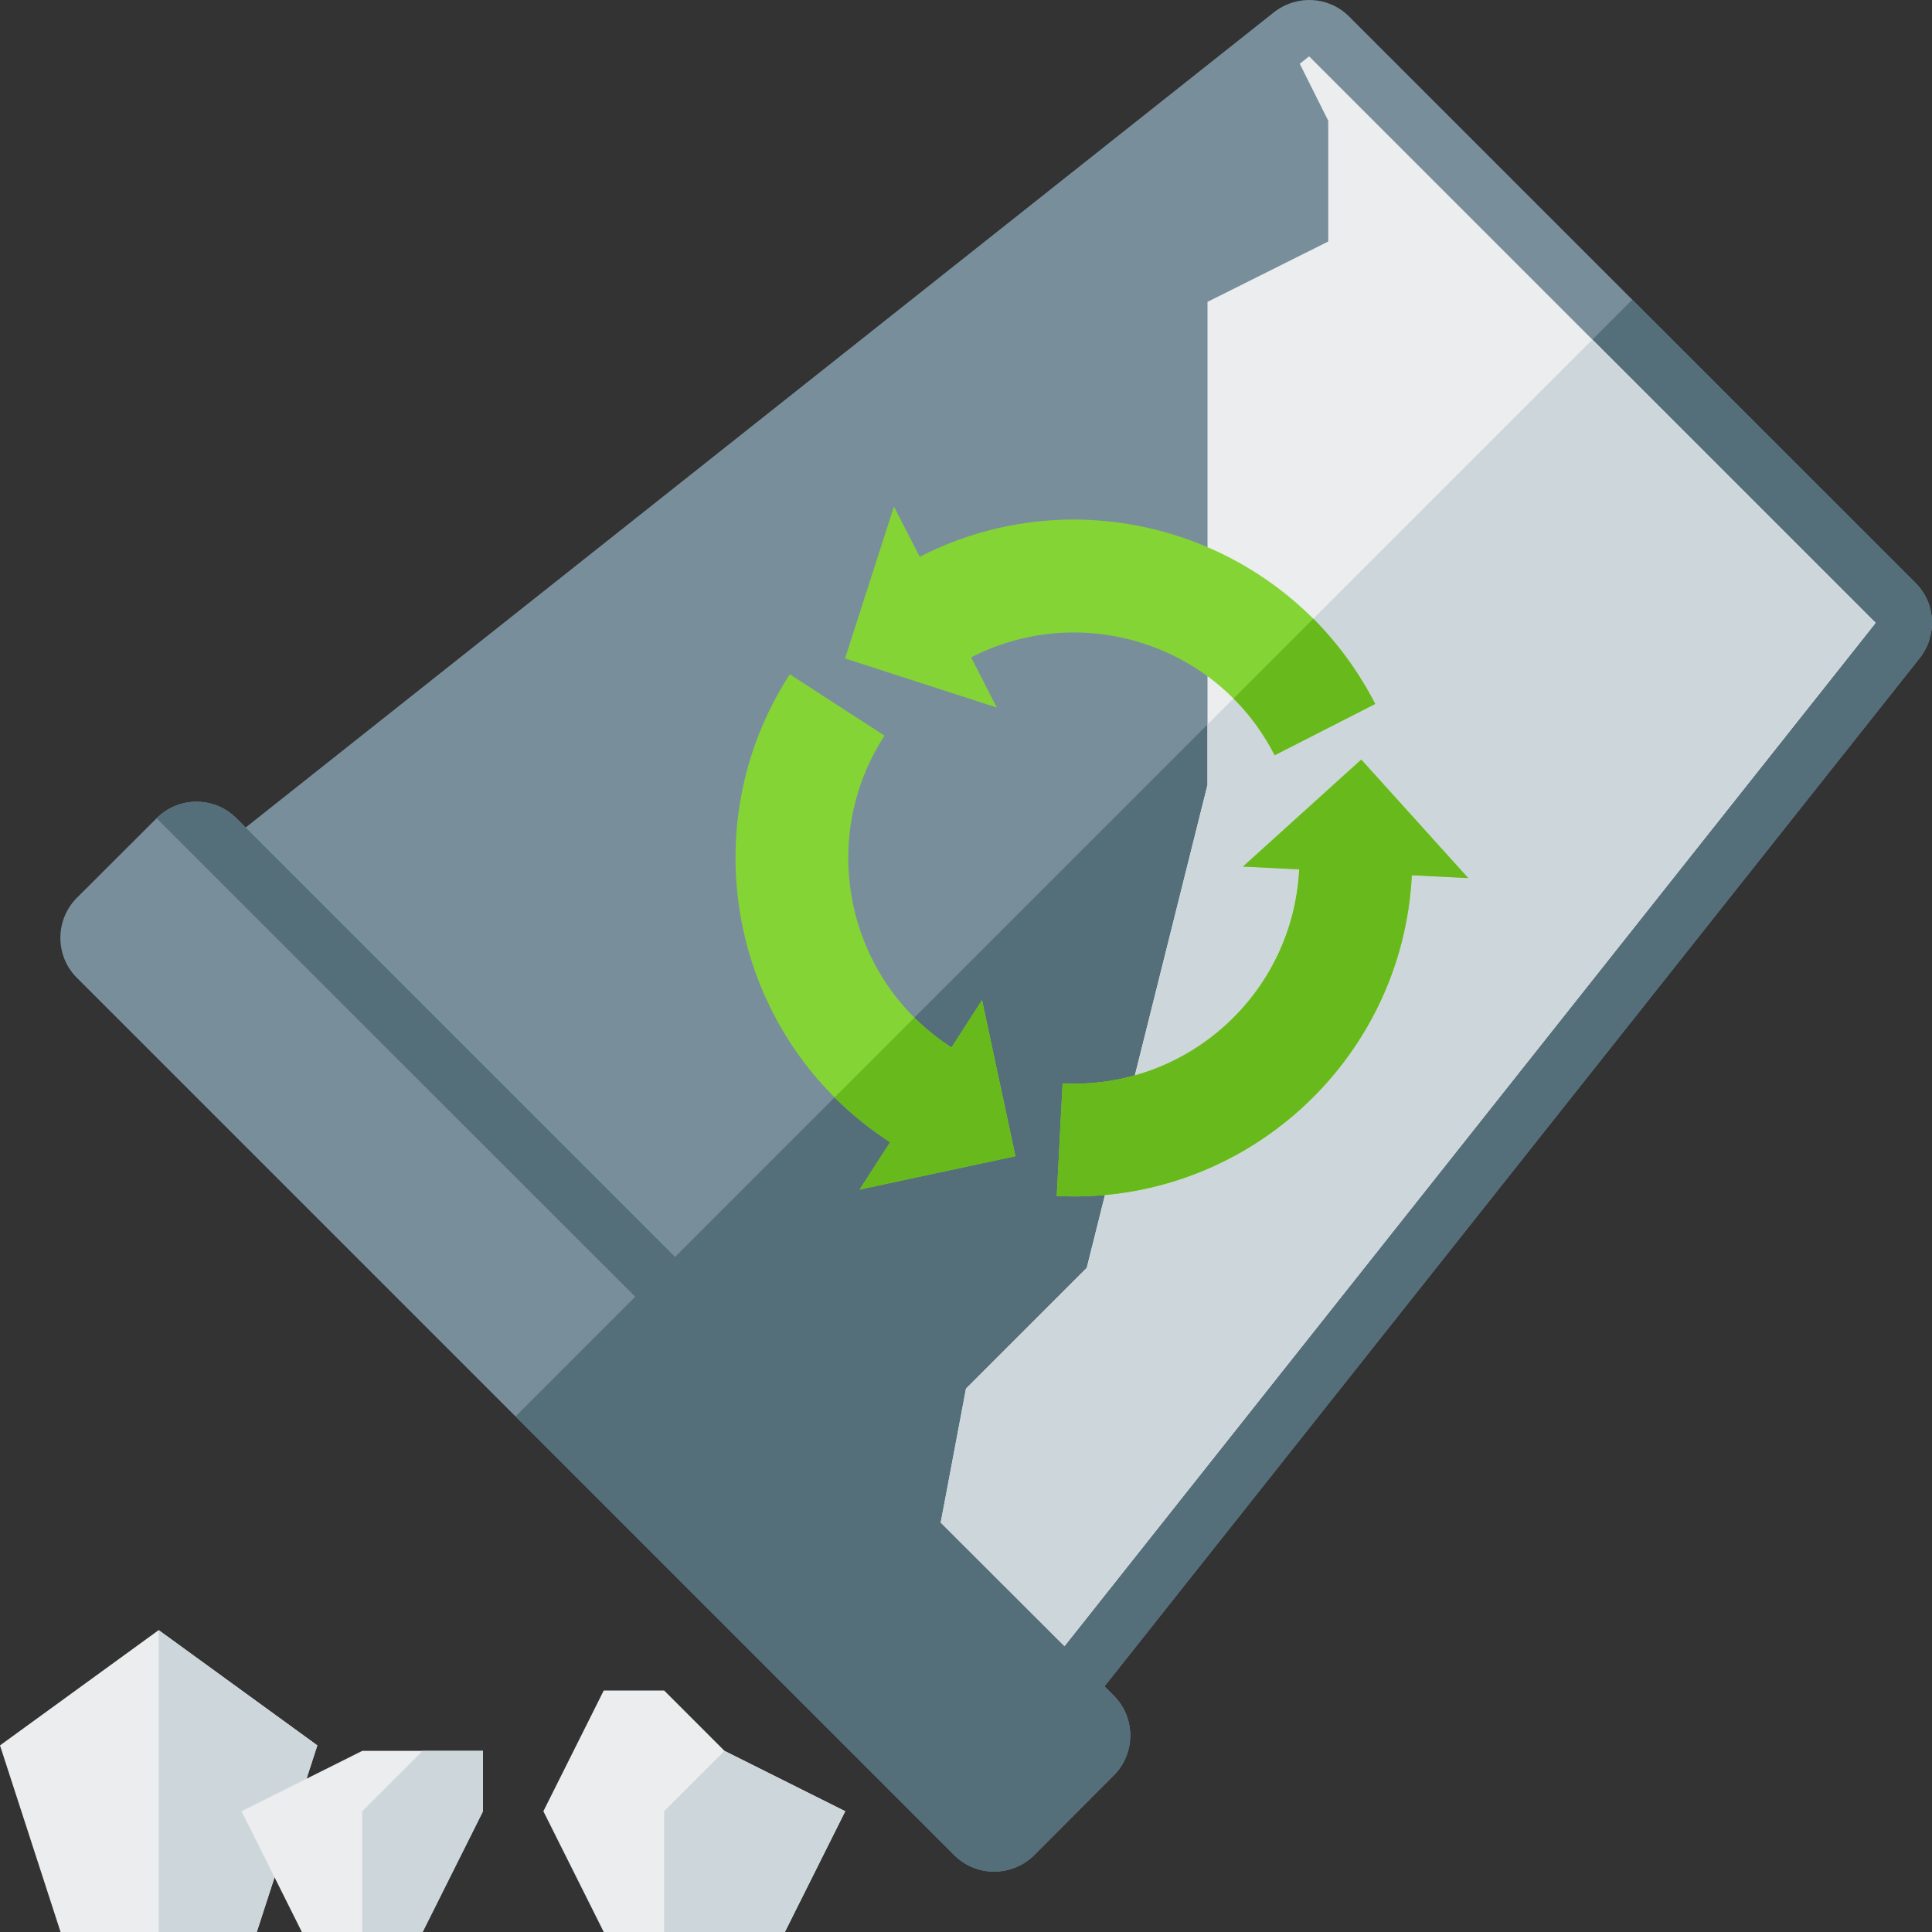 <svg version="1.1" xmlns="http://www.w3.org/2000/svg" xmlns:xlink="http://www.w3.org/1999/xlink" viewBox="0 0 512 512"><rect x="0" y="0" width="512" height="512" fill="#333333" stroke="none"/><g fill="none" stroke="none" stroke-width="1" stroke-linecap="butt" stroke-linejoin="miter" stroke-miterlimit="4" stroke-dasharray="" stroke-dashoffset="0" font-family="serif" font-weight="400" font-size="16" text-anchor="start" mix-blend-mode="normal"><path d="M20.35,259.1l232.55,232.55c5.8,5.8 15.3,5.8 21.15,0l21.1,-21.15c5.85,-5.85 5.85,-15.3 0,-21.15l-2.45,-2.45l216,-272.45c4.75,-6 4.35,-14.55 -1.05,-19.95l-150.15,-150.15c-5.4,-5.4 -13.95,-5.8 -19.95,-1.05l-272.45,216l-2.45,-2.45c-5.85,-5.85 -15.3,-5.85 -21.15,0l-21.15,21.1c-5.8,5.85 -5.8,15.35 0,21.15z" fill="#788f9b" /><path d="M432.55,79.45l-253.65,253.65l-113.8,-113.8l0,0l-2.45,-2.45c-5.85,-5.85 -15.3,-5.85 -21.15,0l126.85,126.8l-31.7,31.7l116.25,116.3c5.8,5.8 15.3,5.8 21.15,0l21.1,-21.15c5.85,-5.85 5.85,-15.3 0,-21.15l-2.45,-2.45l216,-272.45c4.75,-6 4.35,-14.55 -1.05,-19.95z" fill="#546e7a" /><path d="M497.05,165.05l-150.1,-150.1c-0.05,0 -0.1,0.05 -0.1,0.05l-2.4,1.9l7.55,15.1l0,32l-32,16l0,128l-16,64l-16,64l-32,32l-6.7,35.5l32.8,32.75l214.9,-271.1c0,0 0.05,-0.05 0.05,-0.1z" fill="#ebedef" /><path d="M422,90l75.05,75.05c0,0.05 -0.05,0.1 -0.05,0.1l-214.9,271.1l-32.8,-32.75l6.7,-35.5l32,-32l16,-64l16,-64l0,-16z" fill="#cdd7db" /><path d="M235.9,302.7c-41.55,-26.85 -53.5,-82.45 -26.6,-124l25.1,16.25c-17.95,27.7 -10,64.75 17.75,82.65l8.1,-12.55l8.85,41.35l-41.3,8.85z M236.9,134.25l6.85,13.3c44.05,-22.55 98.1,-5.1 120.7,39l-26.65,13.6c-15.05,-29.4 -51.05,-41 -80.45,-25.95l6.8,13.3l-40.2,-13z M389.1,232.7l-14.95,-0.75c-2.5,49.4 -44.65,87.5 -94.1,85l1.55,-29.85c32.95,1.7 61.05,-23.7 62.7,-56.7l-14.9,-0.75l31.35,-28.35z" fill="#85d435" /><path d="M235.9,302.7c-5.4,-3.5 -10.35,-7.5 -14.7,-11.9l21.1,-21.1c2.95,2.9 6.2,5.55 9.85,7.9l8.1,-12.55l8.85,41.35l-41.3,8.85z M348.05,163.95l-21.15,21.15c4.3,4.3 8,9.35 10.9,15.05l26.65,-13.6c-4.4,-8.55 -9.95,-16.1 -16.4,-22.6z M389.1,232.7l-14.95,-0.75c-2.5,49.4 -44.65,87.5 -94.1,85l1.55,-29.85c32.95,1.7 61.05,-23.7 62.7,-56.7l-14.9,-0.75l31.35,-28.35z" fill="#68ba1c" /><polygon points="42.05,432 84.1,462.55 68.05,512 16.05,512 0,462.55" fill="#ebedef" /><polygon points="42.05,432 84.1,462.55 68.05,512 42.05,512" fill="#cdd7db" /><path d="M128,480l0,-16l-32,0l-32,16l16,32l32,0z M224,480l-32,-16l-16,-16l-16,0l-16,32l16,32l48,0z" fill="#ebedef" /><path d="M128,480l0,-16l-16,0l-16,16l0,32l16,0z M224,480l-32,-16l-16,16l0,32l32,0z" fill="#cdd7db" /></g></svg>